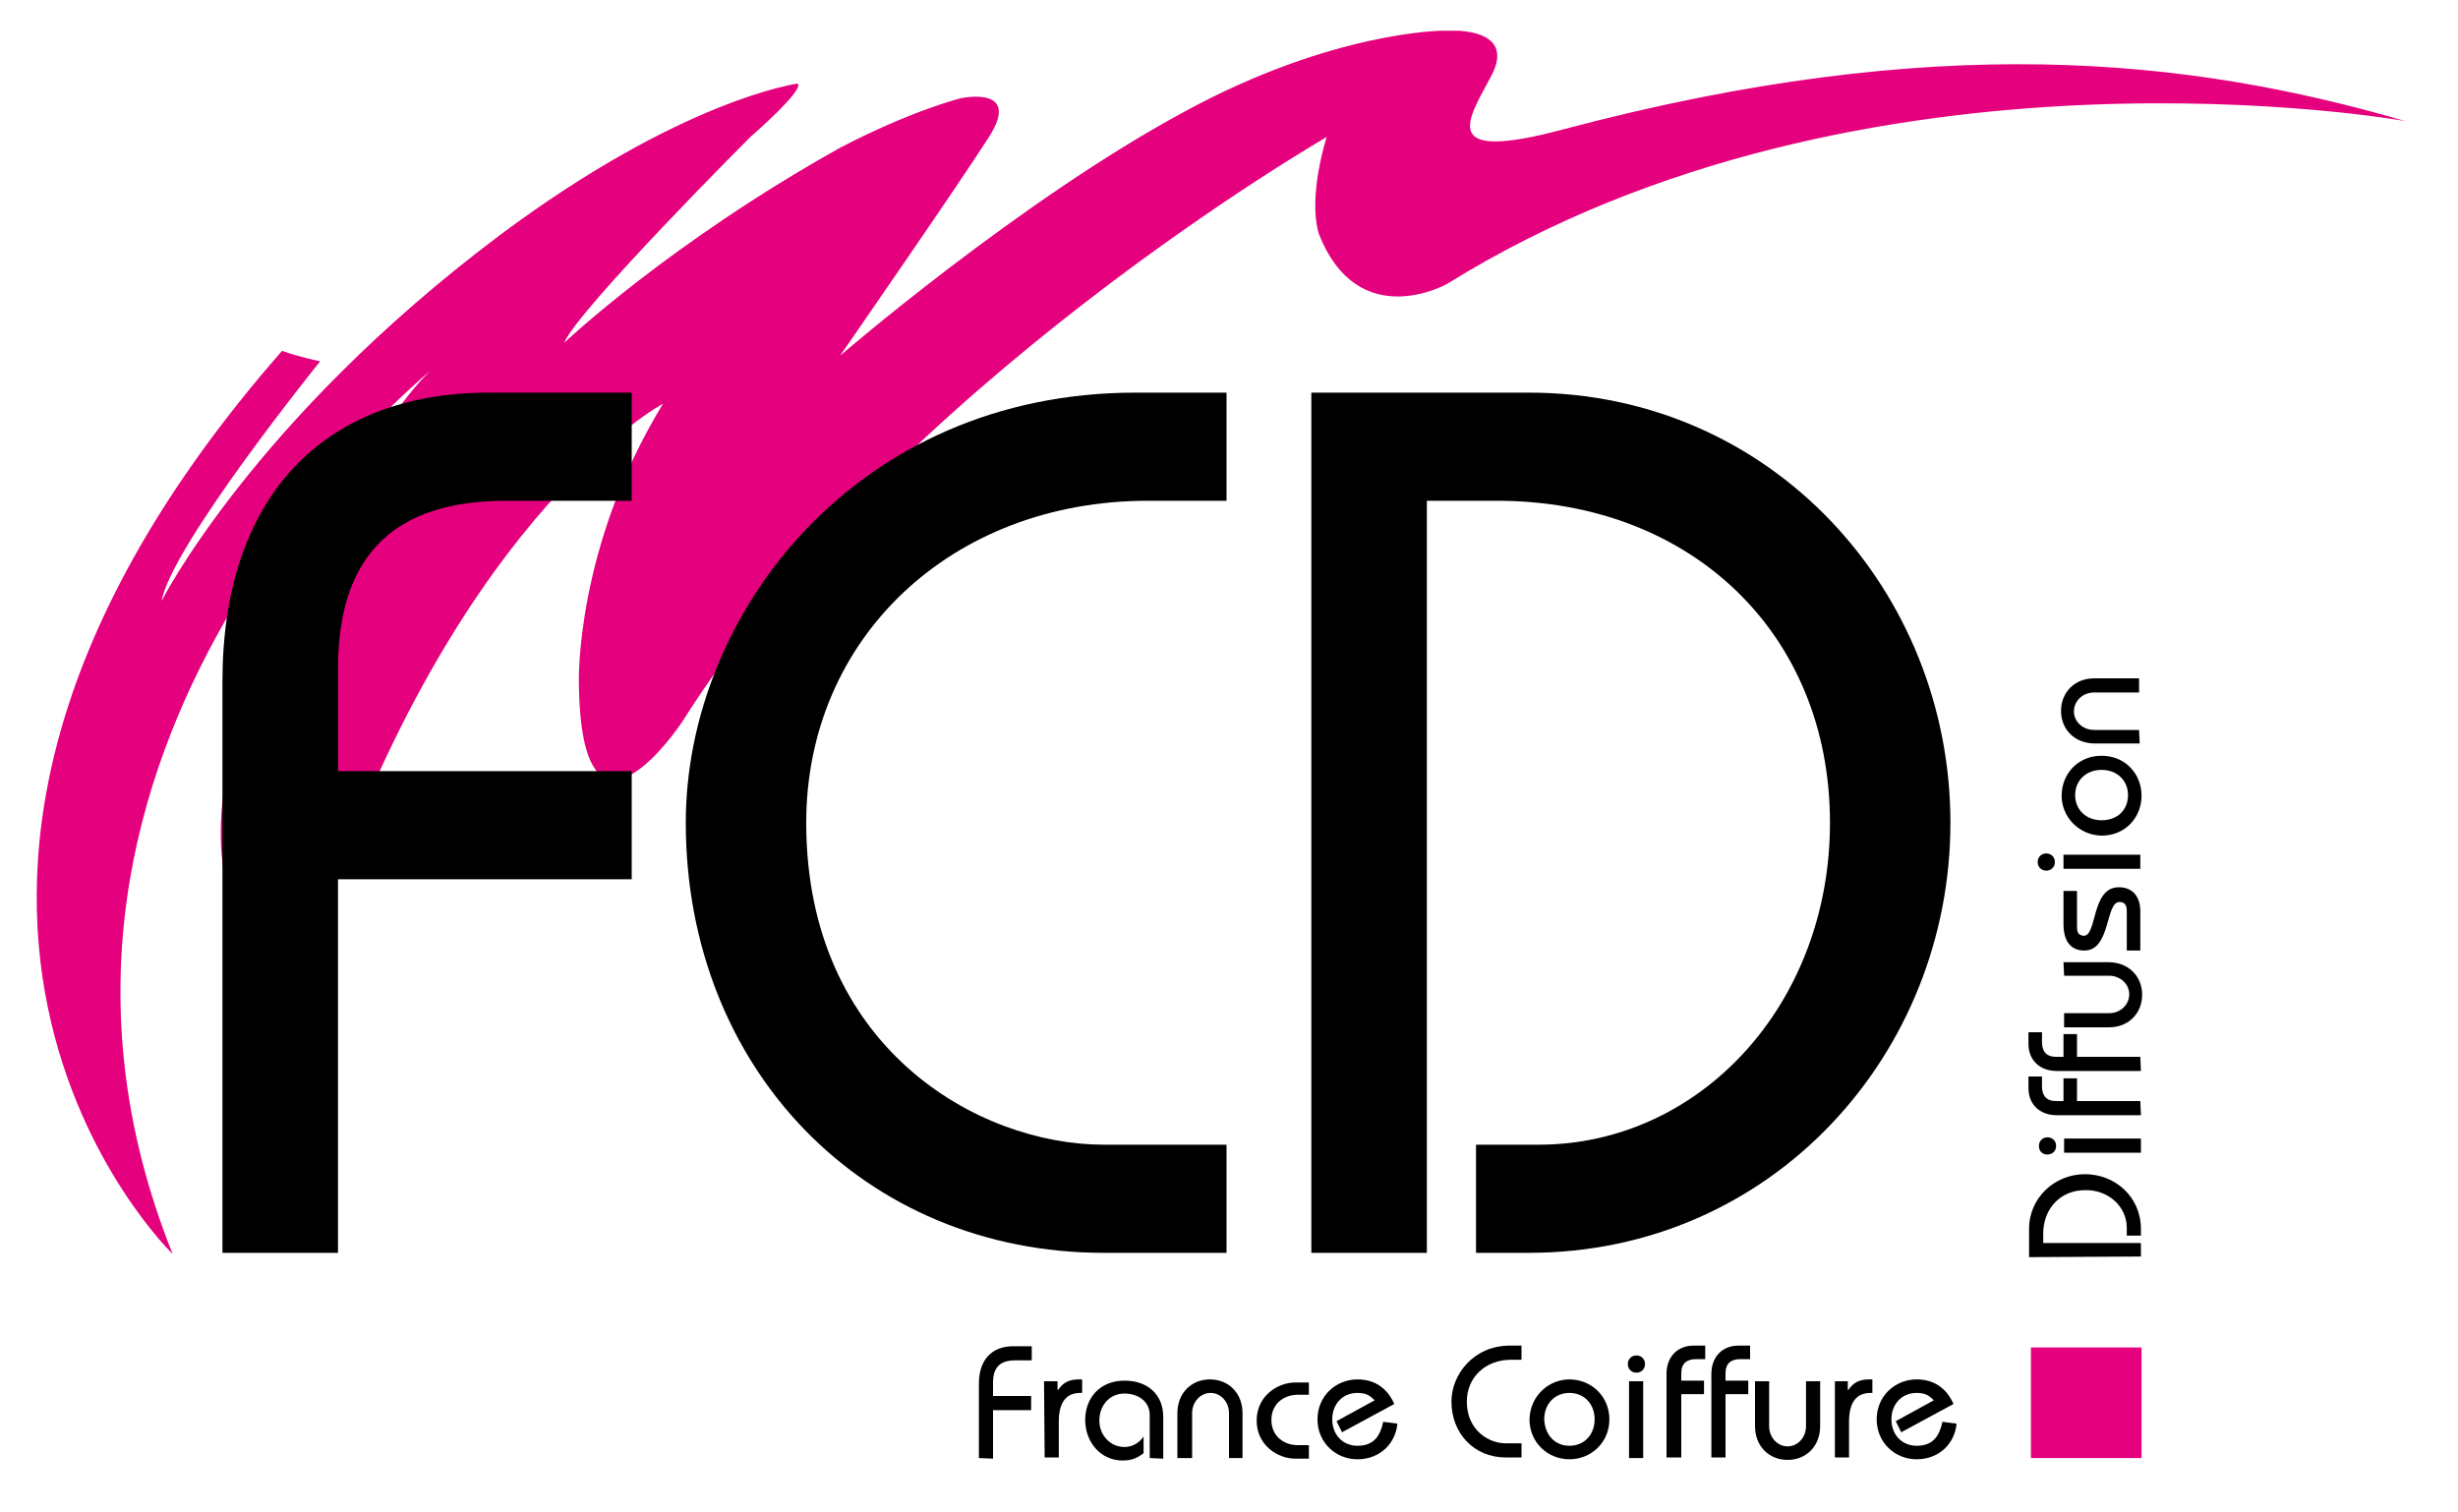 <?xml version="1.0" encoding="utf-8"?>
<!-- Generator: Adobe Illustrator 25.2.3, SVG Export Plug-In . SVG Version: 6.00 Build 0)  -->
<svg version="1.1" id="Calque_1" xmlns="http://www.w3.org/2000/svg" xmlns:xlink="http://www.w3.org/1999/xlink" x="0px" y="0px"
	 viewBox="0 0 400 246" style="enable-background:new 0 0 400 246;" xml:space="preserve">
<style type="text/css">
	.st0{clip-path:url(#SVGID_2_);}
	.st1{clip-path:url(#SVGID_4_);fill:#E5007D;}
	.st2{clip-path:url(#SVGID_6_);}
	.st3{clip-path:url(#SVGID_8_);}
	.st4{clip-path:url(#SVGID_10_);}
	.st5{clip-path:url(#SVGID_12_);}
	.st6{clip-path:url(#SVGID_14_);}
	.st7{clip-path:url(#SVGID_16_);}
	.st8{clip-path:url(#SVGID_18_);}
	.st9{clip-path:url(#SVGID_20_);}
	.st10{clip-path:url(#SVGID_22_);}
	.st11{clip-path:url(#SVGID_24_);}
	.st12{clip-path:url(#SVGID_26_);}
	.st13{clip-path:url(#SVGID_28_);}
	.st14{clip-path:url(#SVGID_30_);}
	.st15{clip-path:url(#SVGID_32_);}
	.st16{clip-path:url(#SVGID_34_);}
	.st17{clip-path:url(#SVGID_36_);}
	.st18{clip-path:url(#SVGID_38_);}
	.st19{clip-path:url(#SVGID_40_);}
	.st20{clip-path:url(#SVGID_42_);}
	.st21{clip-path:url(#SVGID_44_);}
	.st22{clip-path:url(#SVGID_46_);}
	.st23{clip-path:url(#SVGID_48_);}
	.st24{clip-path:url(#SVGID_50_);}
	.st25{clip-path:url(#SVGID_52_);}
	.st26{clip-path:url(#SVGID_54_);}
	.st27{clip-path:url(#SVGID_56_);}
	.st28{clip-path:url(#SVGID_58_);fill:#E5007D;}
</style>
<g>
	<g>
		<g>
			<defs>
				<rect id="SVGID_1_" x="5" y="5" width="389.2" height="244.5"/>
			</defs>
			<clipPath id="SVGID_2_">
				<use xlink:href="#SVGID_1_"  style="overflow:visible;"/>
			</clipPath>
			<g class="st0">
				<g>
					<defs>
						<rect id="SVGID_3_" x="5" y="5" width="389.2" height="244.5"/>
					</defs>
					<clipPath id="SVGID_4_">
						<use xlink:href="#SVGID_3_"  style="overflow:visible;"/>
					</clipPath>
					<path class="st1" d="M391.4,19.7c0,0-87.9-15.8-155.9,26.5c0,0-14.5,8.2-20.9-8.2c-1.8-6.2,1.3-15.7,1.3-15.7
						S145.5,62.8,111,117.5c0,0-16.5,25-16.8-6.5c0,0-0.6-21.9,13.7-45.3c0,0-32.3,17.2-55,81.9c-6.2,15.4-13.9,5.7-15.8-2.2
						c-3.1-12.8-0.7-28.2,14.7-57.3C63,66.3,70.1,60.3,70.1,60.3s-75.3,60.8-42,143.8c0,0-60.1-58,17.8-147c0,0-3.7,4.5,0,0
						c2.7,1,6.2,1.7,6.2,1.7s-24.2,30-25.8,39c0,0,14.8-29.3,55-59.5c29.7-22.2,48.5-24.7,48.5-24.7c1.2,1-7.7,8.7-7.7,8.7
						s-28,28-30.3,33.5c0,0,17.2-16.3,45-31.8c11.5-6,19.5-8,19.5-8s10-2.2,4.7,6.2c-5.3,8.3-24.3,35.7-24.3,35.7s29.3-25.3,56-39.7
						C216.9,5,234.8,5,234.8,5s12.5-1.1,7.8,7.5c-3.7,7-8.8,14.1,12,8.5C315,5,356,9.4,391.4,19.7"/>
				</g>
				<g>
					<defs>
						<rect id="SVGID_5_" x="5" y="5" width="389.2" height="244.5"/>
					</defs>
					<clipPath id="SVGID_6_">
						<use xlink:href="#SVGID_5_"  style="overflow:visible;"/>
					</clipPath>
					<path class="st2" d="M36.2,203.9v-93c0-29.8,16.2-47,43.4-47h23.2v17.6H82.4c-17.4,0-27.4,8-27.4,27.4v16.6h47.8v17.6H55v60.8
						H36.2z"/>
				</g>
				<g>
					<defs>
						<rect id="SVGID_7_" x="5" y="5" width="389.2" height="244.5"/>
					</defs>
					<clipPath id="SVGID_8_">
						<use xlink:href="#SVGID_7_"  style="overflow:visible;"/>
					</clipPath>
					<path class="st3" d="M199.6,81.5h-12.8c-32,0-55.6,22.4-55.6,52.4c0,36.4,27.8,52.4,48.4,52.4h20v17.6h-20c-39,0-68-30-68-70
						c0-34,27.8-70,73.2-70h14.8V81.5z"/>
				</g>
				<g>
					<defs>
						<rect id="SVGID_9_" x="5" y="5" width="389.2" height="244.5"/>
					</defs>
					<clipPath id="SVGID_10_">
						<use xlink:href="#SVGID_9_"  style="overflow:visible;"/>
					</clipPath>
					<path class="st4" d="M213.4,203.9v-140h35.4c39.6,0,68.6,32.4,68.6,70s-29,70-68.6,70h-8.6v-17.6h10.2
						c26.2,0,47.4-22.8,47.4-52.4c0-30.8-22.6-52.4-54.2-52.4h-11.4v122.4H213.4z"/>
				</g>
				<g>
					<defs>
						<rect id="SVGID_11_" x="5" y="5" width="389.2" height="244.5"/>
					</defs>
					<clipPath id="SVGID_12_">
						<use xlink:href="#SVGID_11_"  style="overflow:visible;"/>
					</clipPath>
					<path class="st5" d="M348.4,204.5l-18.2,0.1V200c0-5.1,4.2-8.9,9.1-8.9s9.1,3.7,9.1,8.9v1.1h-2.3v-1.3c0-3.4-3-6.2-6.8-6.1
						c-4,0-6.8,3-6.8,7.1v1.5h15.9L348.4,204.5z"/>
				</g>
				<g>
					<defs>
						<rect id="SVGID_13_" x="5" y="5" width="389.2" height="244.5"/>
					</defs>
					<clipPath id="SVGID_14_">
						<use xlink:href="#SVGID_13_"  style="overflow:visible;"/>
					</clipPath>
					<path class="st6" d="M331.8,186.5c0-0.9,0.7-1.4,1.4-1.4c0.7,0,1.4,0.5,1.4,1.4s-0.7,1.4-1.4,1.4
						C332.4,187.9,331.8,187.4,331.8,186.5 M348.4,187.6h-12.5v-2.3h12.5V187.6z"/>
				</g>
				<g>
					<defs>
						<rect id="SVGID_15_" x="5" y="5" width="389.2" height="244.5"/>
					</defs>
					<clipPath id="SVGID_16_">
						<use xlink:href="#SVGID_15_"  style="overflow:visible;"/>
					</clipPath>
					<path class="st7" d="M348.4,181.5h-13.7c-2.8,0-4.6-1.8-4.6-4.4v-1.9h2.2v1.6c0,1.5,0.7,2.4,2.3,2.4h1.2v-3.7h2.2v3.7h10.3
						L348.4,181.5z"/>
				</g>
				<g>
					<defs>
						<rect id="SVGID_17_" x="5" y="5" width="389.2" height="244.5"/>
					</defs>
					<clipPath id="SVGID_18_">
						<use xlink:href="#SVGID_17_"  style="overflow:visible;"/>
					</clipPath>
					<path class="st8" d="M348.4,174.3h-13.7c-2.8,0-4.6-1.8-4.6-4.4V168h2.2v1.6c0,1.5,0.7,2.4,2.3,2.4h1.2v-3.7h2.2v3.7h10.3
						L348.4,174.3z"/>
				</g>
				<g>
					<defs>
						<rect id="SVGID_19_" x="5" y="5" width="389.2" height="244.5"/>
					</defs>
					<clipPath id="SVGID_20_">
						<use xlink:href="#SVGID_19_"  style="overflow:visible;"/>
					</clipPath>
					<path class="st9" d="M335.8,156.6h7.3c3.3,0,5.5,2.3,5.5,5.3s-2.2,5.3-5.4,5.3h-7.3v-2.3h7.3c1.9,0,3.3-1.4,3.3-3.1
						c0-1.6-1.4-3-3.3-3h-7.3L335.8,156.6z"/>
				</g>
				<g>
					<defs>
						<rect id="SVGID_21_" x="5" y="5" width="389.2" height="244.5"/>
					</defs>
					<clipPath id="SVGID_22_">
						<use xlink:href="#SVGID_21_"  style="overflow:visible;"/>
					</clipPath>
					<path class="st10" d="M346.1,154.7v-6.4c0-1.1-0.4-1.5-1.2-1.5c-2.3,0-1.4,7.9-5.7,7.9c-2.2,0-3.4-1.5-3.4-4.3V145h2.2v5.8
						c0,1.1,0.3,1.4,1.1,1.5c2.2,0,1.2-7.9,5.7-7.9c2.4,0,3.5,1.7,3.5,3.9v6.4H346.1z"/>
				</g>
				<g>
					<defs>
						<rect id="SVGID_23_" x="5" y="5" width="389.2" height="244.5"/>
					</defs>
					<clipPath id="SVGID_24_">
						<use xlink:href="#SVGID_23_"  style="overflow:visible;"/>
					</clipPath>
					<path class="st11" d="M331.6,140.3c0-0.9,0.7-1.4,1.4-1.4c0.7,0,1.4,0.5,1.4,1.4s-0.7,1.4-1.4,1.4
						C332.3,141.7,331.6,141.2,331.6,140.3 M348.3,141.4h-12.5v-2.3h12.5V141.4z"/>
				</g>
				<g>
					<defs>
						<rect id="SVGID_25_" x="5" y="5" width="389.2" height="244.5"/>
					</defs>
					<clipPath id="SVGID_26_">
						<use xlink:href="#SVGID_25_"  style="overflow:visible;"/>
					</clipPath>
					<path class="st12" d="M335.5,129.5c0-3.5,2.6-6.5,6.5-6.5s6.5,3,6.5,6.5s-2.6,6.5-6.5,6.5C338.2,135.9,335.5,132.9,335.5,129.5
						 M346.3,129.4c0-2.4-1.8-4.1-4.3-4.1s-4.3,1.7-4.3,4.1c0,2.4,1.8,4.1,4.3,4.1C344.6,133.5,346.3,131.8,346.3,129.4"/>
				</g>
				<g>
					<defs>
						<rect id="SVGID_27_" x="5" y="5" width="389.2" height="244.5"/>
					</defs>
					<clipPath id="SVGID_28_">
						<use xlink:href="#SVGID_27_"  style="overflow:visible;"/>
					</clipPath>
					<path class="st13" d="M348.2,121h-7.3c-3.3,0-5.5-2.3-5.5-5.3s2.2-5.3,5.4-5.3h7.3v2.3h-7.3c-1.9,0-3.3,1.4-3.3,3.1
						c0,1.6,1.4,3,3.3,3h7.3L348.2,121z"/>
				</g>
				<g>
					<defs>
						<rect id="SVGID_29_" x="5" y="5" width="389.2" height="244.5"/>
					</defs>
					<clipPath id="SVGID_30_">
						<use xlink:href="#SVGID_29_"  style="overflow:visible;"/>
					</clipPath>
					<path class="st14" d="M159.3,237.3v-12.1c0-3.9,2.1-6.1,5.6-6.1h3v2.3h-2.7c-2.3,0-3.6,1-3.6,3.6v2.2h6.2v2.3h-6.2v7.9
						L159.3,237.3L159.3,237.3z"/>
				</g>
				<g>
					<defs>
						<rect id="SVGID_31_" x="5" y="5" width="389.2" height="244.5"/>
					</defs>
					<clipPath id="SVGID_32_">
						<use xlink:href="#SVGID_31_"  style="overflow:visible;"/>
					</clipPath>
					<path class="st15" d="M169.9,224.8h2.2v1.4h0.1c0.8-1.2,1.8-1.7,3.4-1.7h0.5v2.2h-0.3c-2.2,0-3.5,1.4-3.5,4.7v5.8H170
						L169.9,224.8L169.9,224.8z"/>
				</g>
				<g>
					<defs>
						<rect id="SVGID_33_" x="5" y="5" width="389.2" height="244.5"/>
					</defs>
					<clipPath id="SVGID_34_">
						<use xlink:href="#SVGID_33_"  style="overflow:visible;"/>
					</clipPath>
					<path class="st16" d="M187.1,237.3v-7c0-2.3-2-3.5-4.1-3.5c-2.5,0-4.1,2-4.1,4.4c0,2.3,1.7,4.3,4.1,4.3c1.3,0,2.4-0.7,3.1-1.7
						v2.7c-0.9,0.7-1.8,1.2-3.4,1.2c-3.6,0-6.1-3-6.1-6.6s2.4-6.4,6.4-6.4c3.8,0,6.3,2.3,6.3,5.9v6.8L187.1,237.3L187.1,237.3z"/>
				</g>
				<g>
					<defs>
						<rect id="SVGID_35_" x="5" y="5" width="389.2" height="244.5"/>
					</defs>
					<clipPath id="SVGID_36_">
						<use xlink:href="#SVGID_35_"  style="overflow:visible;"/>
					</clipPath>
					<path class="st17" d="M191.6,237.3V230c0-3.3,2.3-5.5,5.3-5.5s5.3,2.2,5.3,5.5v7.3H200V230c0-1.9-1.4-3.3-3-3.3s-3,1.4-3,3.3
						v7.3H191.6z"/>
				</g>
				<g>
					<defs>
						<rect id="SVGID_37_" x="5" y="5" width="389.2" height="244.5"/>
					</defs>
					<clipPath id="SVGID_38_">
						<use xlink:href="#SVGID_37_"  style="overflow:visible;"/>
					</clipPath>
					<path class="st18" d="M213,227h-1.8c-2.2,0-4.3,1.4-4.3,4.1s2.1,4.1,4.3,4.1h1.8v2.2h-2.2c-2.9,0-6.3-2.2-6.3-6.2
						s3.4-6.2,6.3-6.2h2.2V227z"/>
				</g>
				<g>
					<defs>
						<rect id="SVGID_39_" x="5" y="5" width="389.2" height="244.5"/>
					</defs>
					<clipPath id="SVGID_40_">
						<use xlink:href="#SVGID_39_"  style="overflow:visible;"/>
					</clipPath>
					<path class="st19" d="M218.4,233.1l-0.9-1.8l6.2-3.4c-0.8-0.8-1.4-1.2-2.8-1.2c-2.4,0-4.1,1.8-4.1,4.3s1.7,4.3,4.1,4.3
						c2.7,0,3.7-1.6,4.2-3.9l2.3,0.3c-0.3,3.3-2.9,5.8-6.5,5.8c-3.5,0-6.5-2.7-6.5-6.5s3-6.5,6.5-6.5c2.9,0,4.9,1.5,6,4L218.4,233.1
						z"/>
				</g>
				<g>
					<defs>
						<rect id="SVGID_41_" x="5" y="5" width="389.2" height="244.5"/>
					</defs>
					<clipPath id="SVGID_42_">
						<use xlink:href="#SVGID_41_"  style="overflow:visible;"/>
					</clipPath>
					<path class="st20" d="M247.6,221.3h-1.7c-4.2,0-7.2,2.9-7.2,6.8c0,4.7,3.6,6.8,6.3,6.8h2.6v2.3H245c-5.1,0-8.8-3.9-8.8-9.1
						c0-4.4,3.6-9.1,9.5-9.1h1.9L247.6,221.3L247.6,221.3z"/>
				</g>
				<g>
					<defs>
						<rect id="SVGID_43_" x="5" y="5" width="389.2" height="244.5"/>
					</defs>
					<clipPath id="SVGID_44_">
						<use xlink:href="#SVGID_43_"  style="overflow:visible;"/>
					</clipPath>
					<path class="st21" d="M255.4,224.5c3.5,0,6.5,2.7,6.5,6.5s-3,6.5-6.5,6.5s-6.5-2.7-6.5-6.5C249,227.2,252,224.5,255.4,224.5
						 M255.4,235.3c2.4,0,4.1-1.8,4.1-4.3s-1.7-4.3-4.1-4.3s-4.1,1.8-4.1,4.3C251.4,233.6,253.1,235.3,255.4,235.3"/>
				</g>
				<g>
					<defs>
						<rect id="SVGID_45_" x="5" y="5" width="389.2" height="244.5"/>
					</defs>
					<clipPath id="SVGID_46_">
						<use xlink:href="#SVGID_45_"  style="overflow:visible;"/>
					</clipPath>
					<path class="st22" d="M266.3,220.6c0.9,0,1.4,0.7,1.4,1.4s-0.5,1.4-1.4,1.4s-1.4-0.7-1.4-1.4S265.4,220.6,266.3,220.6
						 M265.1,224.8h2.3v12.5h-2.3V224.8z"/>
				</g>
				<g>
					<defs>
						<rect id="SVGID_47_" x="5" y="5" width="389.2" height="244.5"/>
					</defs>
					<clipPath id="SVGID_48_">
						<use xlink:href="#SVGID_47_"  style="overflow:visible;"/>
					</clipPath>
					<path class="st23" d="M271.2,237.3v-13.7c0-2.8,1.8-4.6,4.4-4.6h1.9v2.2H276c-1.5,0-2.4,0.7-2.4,2.3v1.2h3.7v2.2h-3.7v10.3
						h-2.4V237.3z"/>
				</g>
				<g>
					<defs>
						<rect id="SVGID_49_" x="5" y="5" width="389.2" height="244.5"/>
					</defs>
					<clipPath id="SVGID_50_">
						<use xlink:href="#SVGID_49_"  style="overflow:visible;"/>
					</clipPath>
					<path class="st24" d="M278.5,237.3v-13.7c0-2.8,1.8-4.6,4.4-4.6h1.9v2.2h-1.6c-1.5,0-2.4,0.7-2.4,2.3v1.2h3.7v2.2h-3.7v10.3
						h-2.3V237.3z"/>
				</g>
				<g>
					<defs>
						<rect id="SVGID_51_" x="5" y="5" width="389.2" height="244.5"/>
					</defs>
					<clipPath id="SVGID_52_">
						<use xlink:href="#SVGID_51_"  style="overflow:visible;"/>
					</clipPath>
					<path class="st25" d="M296.2,224.8v7.3c0,3.3-2.3,5.5-5.3,5.5s-5.3-2.2-5.3-5.5v-7.3h2.3v7.3c0,1.9,1.4,3.3,3,3.3s3-1.4,3-3.3
						v-7.3H296.2z"/>
				</g>
				<g>
					<defs>
						<rect id="SVGID_53_" x="5" y="5" width="389.2" height="244.5"/>
					</defs>
					<clipPath id="SVGID_54_">
						<use xlink:href="#SVGID_53_"  style="overflow:visible;"/>
					</clipPath>
					<path class="st26" d="M298.5,224.8h2.2v1.4h0.1c0.8-1.2,1.8-1.7,3.4-1.7h0.5v2.2h-0.3c-2.2,0-3.5,1.4-3.5,4.7v5.8h-2.3v-12.4
						H298.5z"/>
				</g>
				<g>
					<defs>
						<rect id="SVGID_55_" x="5" y="5" width="389.2" height="244.5"/>
					</defs>
					<clipPath id="SVGID_56_">
						<use xlink:href="#SVGID_55_"  style="overflow:visible;"/>
					</clipPath>
					<path class="st27" d="M309.4,233.1l-0.9-1.8l6.2-3.4c-0.8-0.8-1.4-1.2-2.8-1.2c-2.4,0-4.1,1.8-4.1,4.3s1.7,4.3,4.1,4.3
						c2.7,0,3.7-1.6,4.2-3.9l2.3,0.3c-0.3,3.3-2.9,5.8-6.5,5.8c-3.5,0-6.5-2.7-6.5-6.5s3-6.5,6.5-6.5c2.9,0,4.9,1.5,6,4L309.4,233.1
						z"/>
				</g>
				<g>
					<defs>
						<rect id="SVGID_57_" x="5" y="5" width="389.2" height="244.5"/>
					</defs>
					<clipPath id="SVGID_58_">
						<use xlink:href="#SVGID_57_"  style="overflow:visible;"/>
					</clipPath>
					<rect x="330.5" y="219.3" class="st28" width="18" height="18"/>
				</g>
			</g>
		</g>
	</g>
</g>
</svg>
